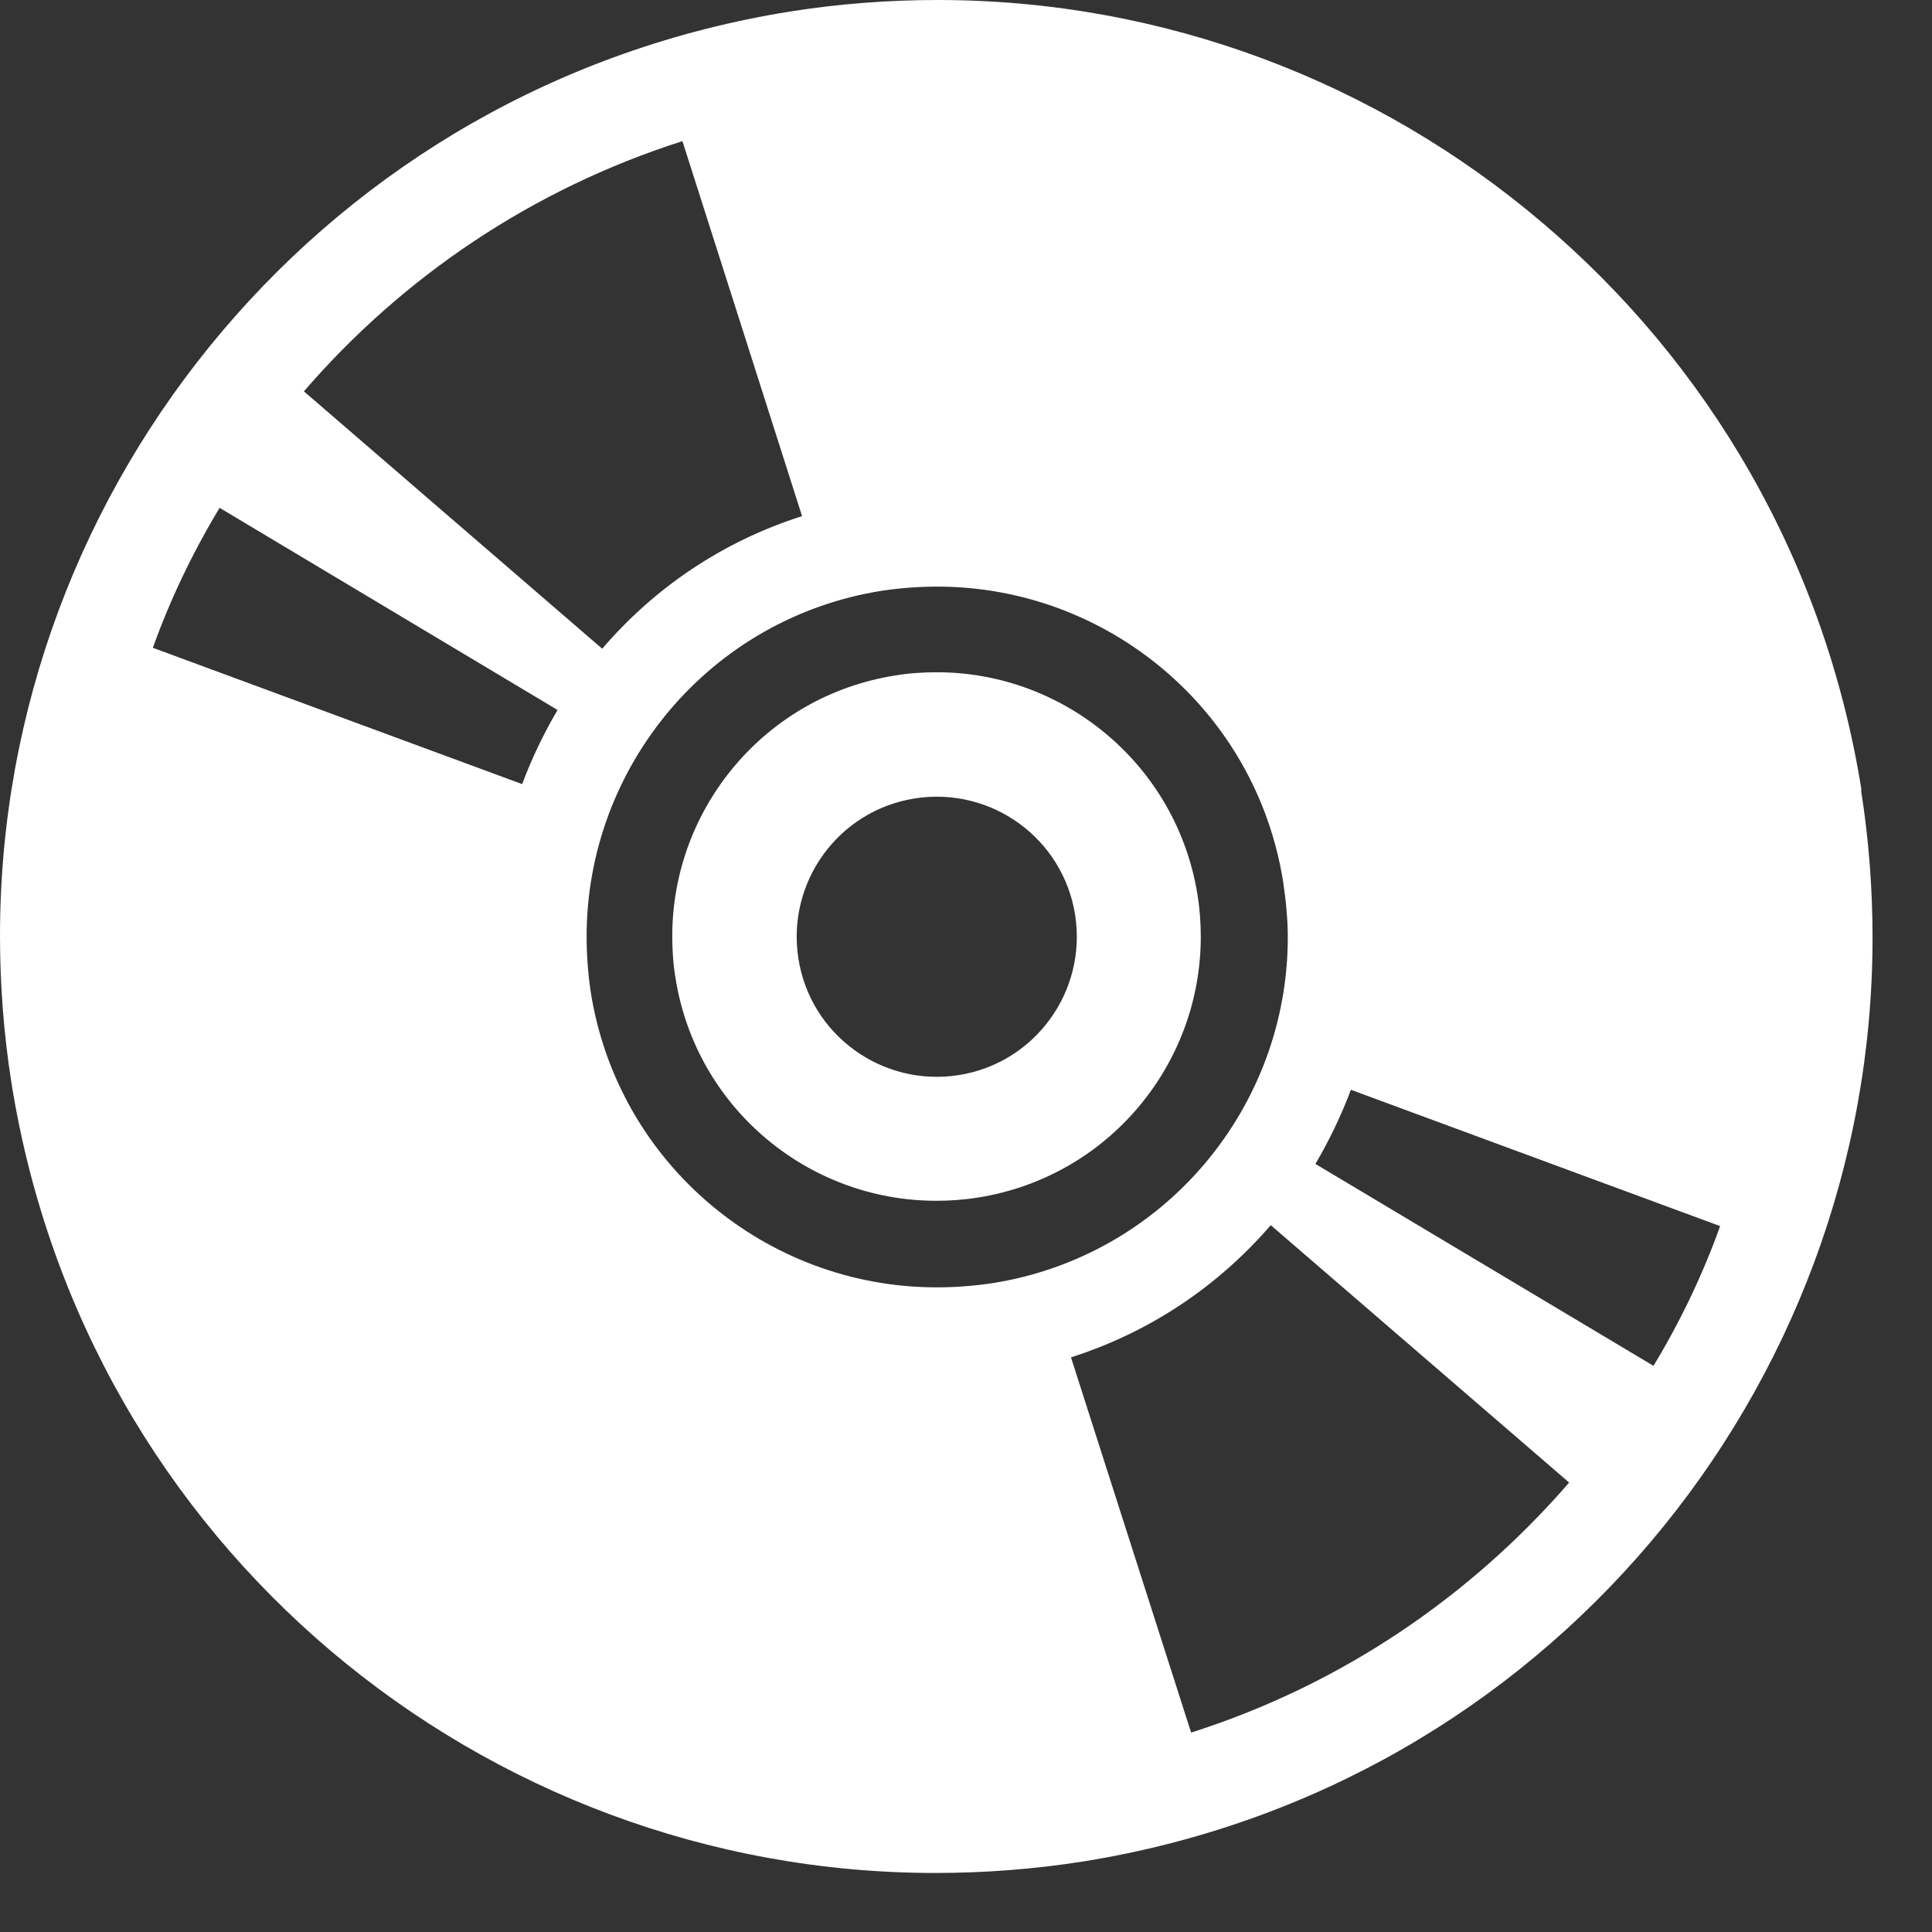 <svg width="27" height="27" viewBox="0 0 27 27" fill="none" xmlns="http://www.w3.org/2000/svg">
<rect x="0" y="0" width="27" height="27" fill="#333333" stroke="none"/>
<path d="M26.015 11.042C25.5 7.818 23.859 5.064 21.549 3.108C19.239 1.145 16.266 0 13.107 0C12.425 0 11.736 0.051 11.042 0.161C7.818 0.676 5.064 2.316 3.108 4.626C1.145 6.943 0 9.916 0 13.075C0 13.757 0.051 14.445 0.161 15.14C0.676 18.364 2.316 21.118 4.626 23.074C6.936 25.03 9.909 26.175 13.069 26.175C13.751 26.175 14.439 26.124 15.134 26.015C18.358 25.5 21.112 23.859 23.068 21.549C25.024 19.239 26.169 16.266 26.169 13.107C26.169 12.425 26.118 11.736 26.008 11.042H26.015ZM9.536 1.969L11.209 7.213C10.096 7.567 9.143 8.217 8.416 9.066L4.247 5.469C5.624 3.874 7.432 2.645 9.529 1.975L9.536 1.969ZM7.297 10.958L2.136 9.053C2.381 8.371 2.696 7.715 3.069 7.097L7.792 9.922C7.599 10.25 7.432 10.598 7.297 10.958ZM13.088 17.991C10.72 17.991 8.635 16.273 8.255 13.86C8.217 13.602 8.198 13.345 8.198 13.088C8.198 10.72 9.916 8.635 12.329 8.255C12.586 8.217 12.843 8.198 13.101 8.198C15.469 8.198 17.553 9.916 17.933 12.329C17.971 12.586 17.997 12.843 17.997 13.101C17.997 15.469 16.279 17.553 13.866 17.933C13.609 17.971 13.352 17.991 13.094 17.991H13.088ZM16.646 24.213L14.967 18.969C16.08 18.615 17.032 17.965 17.759 17.122L21.929 20.719C20.552 22.308 18.75 23.544 16.646 24.213ZM23.113 19.091L18.383 16.266C18.576 15.938 18.744 15.591 18.879 15.23L24.039 17.135C23.795 17.817 23.48 18.473 23.106 19.091H23.113Z" fill="white"/>
<path d="M16.736 12.509C16.447 10.694 14.877 9.395 13.094 9.395C12.901 9.395 12.708 9.407 12.509 9.44C10.688 9.729 9.395 11.299 9.395 13.082C9.395 13.274 9.407 13.468 9.44 13.667C9.729 15.488 11.299 16.781 13.082 16.781C13.274 16.781 13.468 16.768 13.667 16.736C15.488 16.447 16.781 14.877 16.781 13.094C16.781 12.901 16.768 12.708 16.736 12.509ZM13.397 15.025C12.329 15.192 11.325 14.465 11.158 13.397C10.99 12.329 11.717 11.325 12.786 11.158C13.854 10.99 14.857 11.717 15.025 12.786C15.192 13.854 14.465 14.857 13.397 15.025Z" fill="white"/>
</svg>
